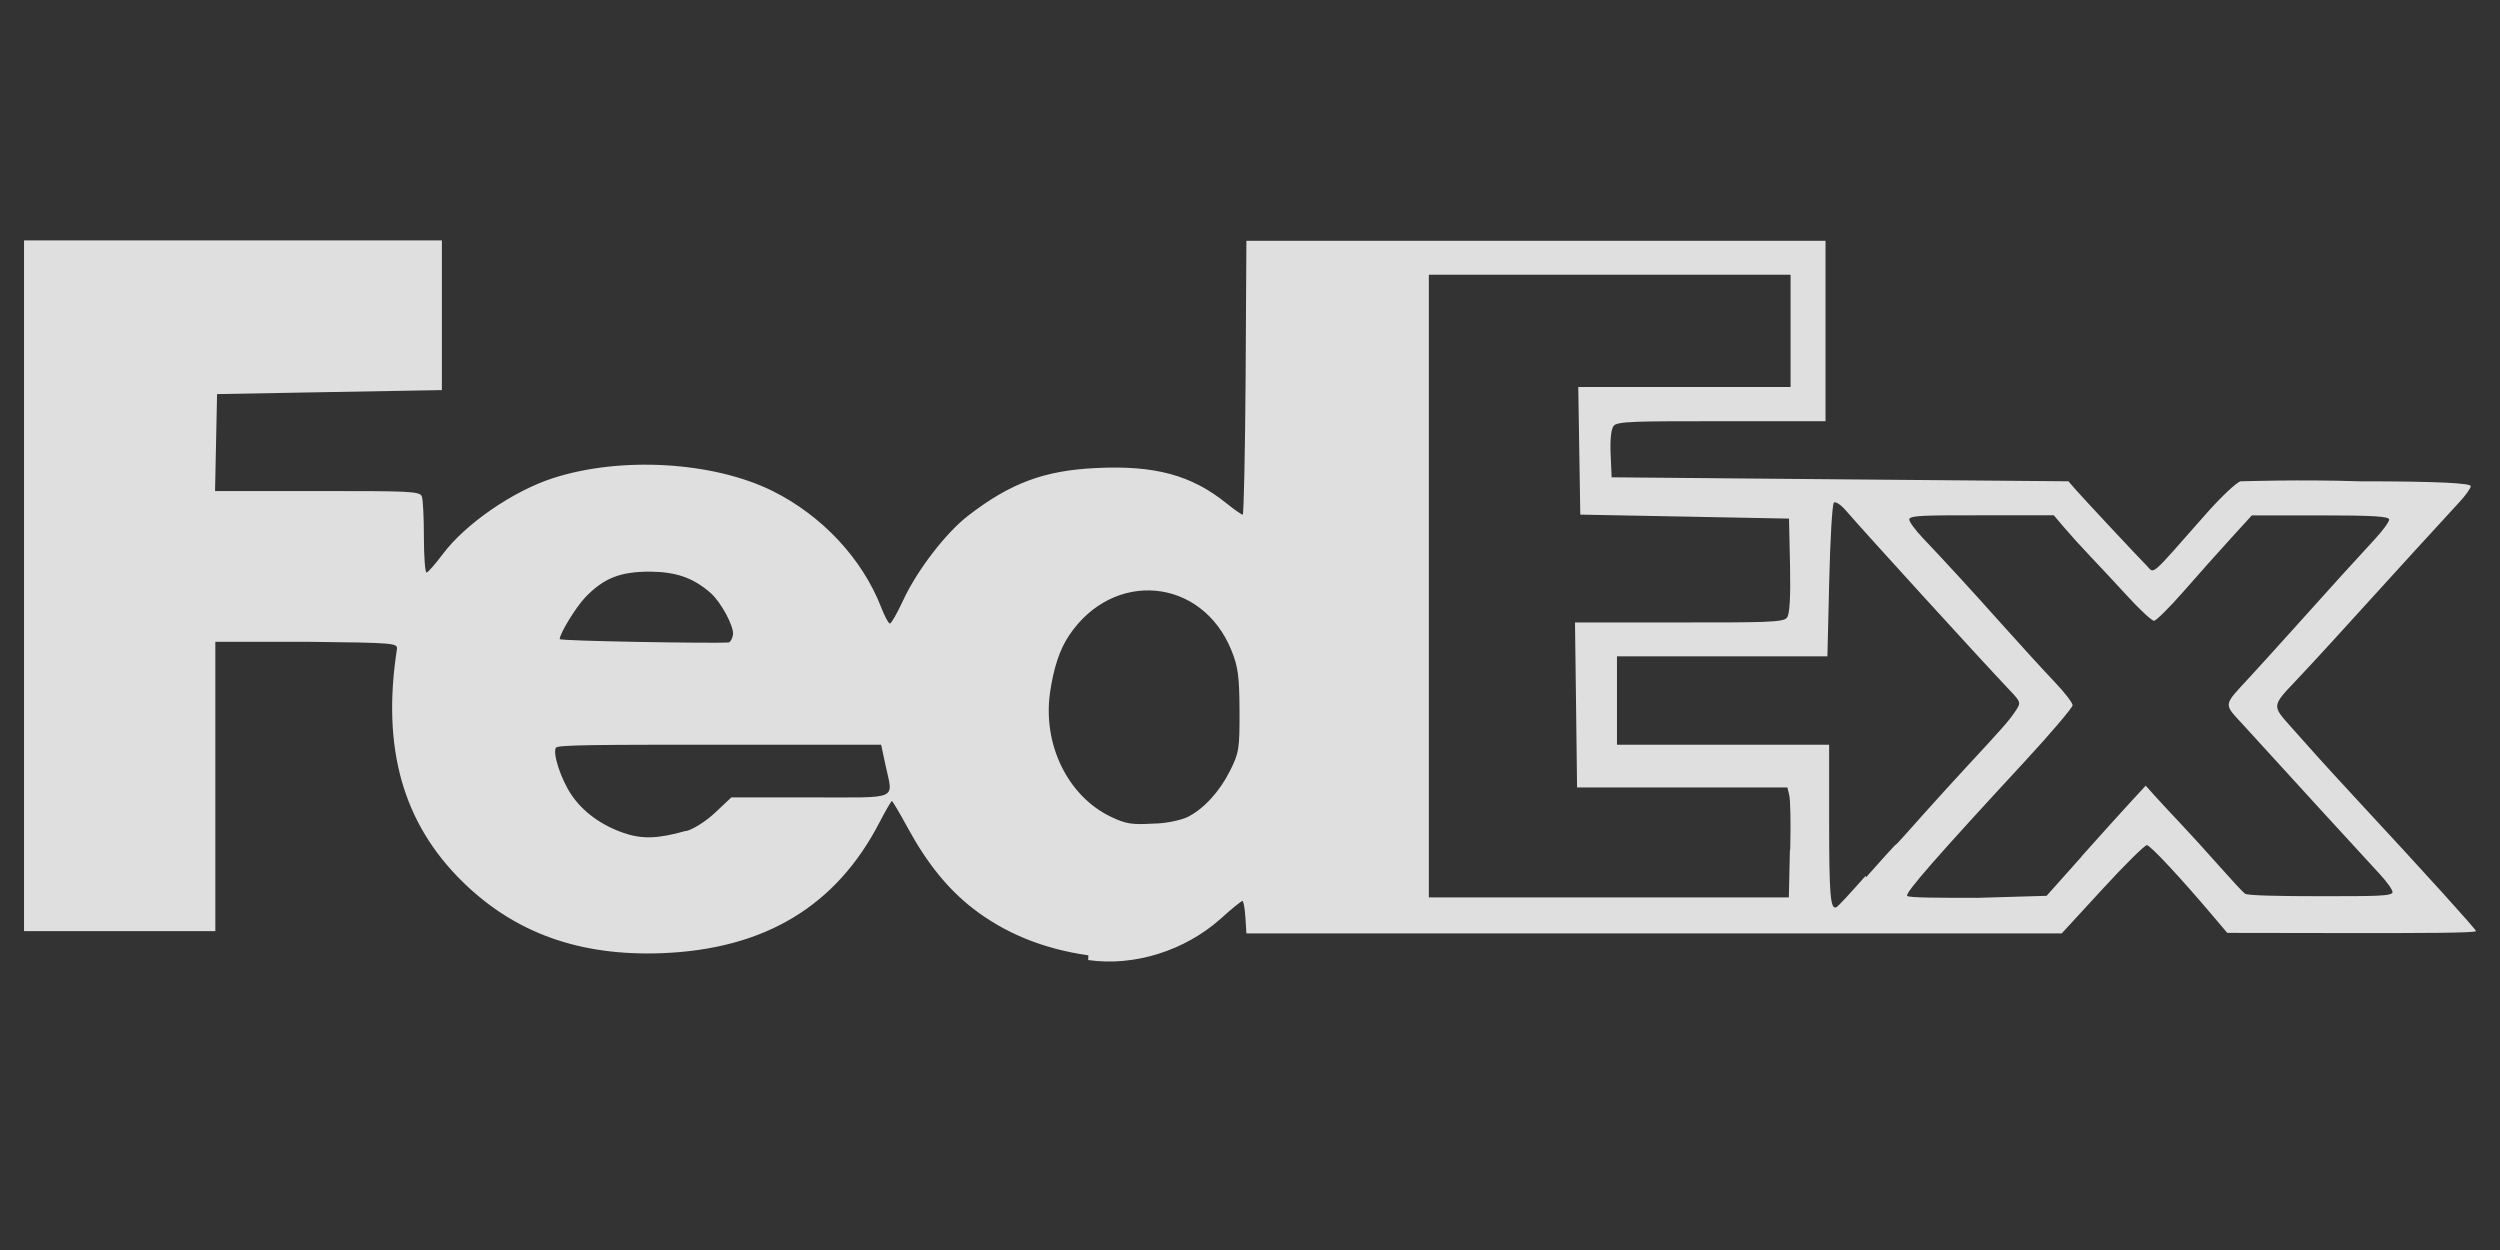 <svg width="52" height="26" viewBox="0 0 52 26" fill="none" xmlns="http://www.w3.org/2000/svg">
<rect x="0" y="0" width="52" height="26" fill="#333333" stroke="none"/>
<g clip-path="url(#clip0_12042_28209)">
<path d="M22.638 19.871C21.701 19.738 20.901 19.411 20.233 18.893C19.715 18.489 19.282 17.955 18.884 17.225C18.715 16.913 18.565 16.661 18.55 16.661C18.537 16.661 18.421 16.86 18.295 17.103C17.394 18.847 15.909 19.741 13.776 19.826C12.061 19.892 10.712 19.41 9.622 18.341C8.381 17.124 7.939 15.562 8.255 13.511C8.277 13.374 8.23 13.37 6.378 13.349H4.479V16.358V19.367H2.49H0.5V12.183V5H4.845H9.191L9.191 6.557L9.191 8.114L6.853 8.155L4.515 8.197L4.494 9.205L4.473 10.214H6.601C8.475 10.214 8.735 10.214 8.774 10.326C8.799 10.389 8.817 10.77 8.817 11.176C8.817 11.579 8.843 11.911 8.872 11.909C8.902 11.907 9.056 11.731 9.215 11.519C9.682 10.897 10.666 10.218 11.494 9.948C12.905 9.488 14.834 9.599 16.072 10.214C17.099 10.725 17.938 11.624 18.329 12.634C18.4 12.817 18.482 12.97 18.51 12.97C18.54 12.97 18.663 12.75 18.788 12.482C19.079 11.857 19.676 11.081 20.14 10.724C21.019 10.047 21.72 9.786 22.799 9.735C24.018 9.676 24.778 9.88 25.506 10.465C25.671 10.598 25.826 10.706 25.849 10.706C25.87 10.706 25.898 9.424 25.909 7.857L25.925 5.009H31.948H37.971V6.885V8.761H35.81C34.038 8.761 33.633 8.761 33.563 8.86C33.512 8.923 33.487 9.147 33.501 9.444L33.522 9.928L38.273 9.97L43.023 10.011L43.179 10.19C43.363 10.398 44.458 11.571 44.658 11.773C44.817 11.931 44.696 12.039 45.873 10.703C46.19 10.342 46.52 10.031 46.605 10.011C46.691 10.011 47.803 9.97 49.077 10.011C50.765 10.011 51.392 10.053 51.392 10.111C51.392 10.157 51.277 10.315 51.137 10.464C50.908 10.71 49.703 12.028 48.506 13.347C48.263 13.613 47.924 13.981 47.753 14.16C47.257 14.682 47.258 14.678 47.638 15.103C47.823 15.311 48.073 15.589 48.194 15.726C48.315 15.863 48.695 16.276 49.037 16.646C50.45 18.169 51.5 19.329 51.5 19.366C51.5 19.408 50.336 19.408 48.914 19.408L46.327 19.404L46.038 19.063C45.371 18.273 44.73 17.585 44.656 17.579C44.612 17.576 44.196 17.987 43.731 18.494L42.885 19.414H34.405H25.925L25.904 19.077C25.891 18.894 25.866 18.74 25.842 18.74C25.821 18.74 25.618 18.902 25.394 19.106C24.645 19.776 23.59 20.107 22.634 19.969L22.638 19.871ZM38.809 18.253C39.119 17.904 39.393 17.6 39.417 17.58C39.443 17.58 39.704 17.272 40.001 16.944C40.298 16.611 40.705 16.166 40.904 15.951C41.656 15.141 41.788 14.99 41.913 14.803C42.042 14.612 42.041 14.608 41.79 14.344C41.181 13.701 38.808 11.098 38.397 10.622C38.291 10.498 38.177 10.423 38.144 10.456C38.11 10.498 38.068 11.221 38.048 12.083L38.01 13.652H35.821H33.633V14.572V15.49H35.839H38.046V17.077C38.046 18.597 38.072 18.918 38.19 18.873C38.219 18.873 38.497 18.565 38.807 18.215L38.809 18.253ZM43.293 17.817C43.691 17.371 44.155 16.857 44.324 16.674L44.631 16.342L44.821 16.554C44.925 16.67 45.162 16.924 45.347 17.12C45.532 17.316 45.894 17.713 46.152 18.005C46.41 18.296 46.654 18.559 46.693 18.587C46.732 18.629 47.441 18.641 48.267 18.641C49.422 18.641 49.767 18.641 49.765 18.554C49.763 18.504 49.641 18.334 49.494 18.176C48.416 17.003 47.946 16.489 47.525 16.026C47.259 15.735 46.872 15.31 46.664 15.083C46.24 14.62 46.23 14.696 46.8 14.078C46.98 13.883 47.327 13.5 47.571 13.229C48.476 12.22 49.09 11.544 49.388 11.224C49.556 11.046 49.694 10.854 49.695 10.807C49.695 10.741 49.363 10.72 48.267 10.72H46.838L46.403 11.197C46.163 11.459 45.724 11.952 45.426 12.293C45.128 12.634 44.848 12.912 44.803 12.912C44.758 12.912 44.509 12.683 44.25 12.399C43.991 12.117 43.642 11.743 43.475 11.568C43.307 11.393 43.069 11.13 42.945 10.984L42.719 10.718H41.215C40.06 10.718 39.712 10.718 39.712 10.805C39.713 10.855 39.835 11.021 39.984 11.179C40.467 11.688 40.965 12.23 41.665 13.013C42.043 13.436 42.522 13.96 42.73 14.178C42.938 14.395 43.109 14.617 43.11 14.668C43.111 14.717 42.664 15.244 42.117 15.836C40.294 17.807 39.628 18.568 39.669 18.633C39.686 18.675 40.344 18.675 41.134 18.675L42.569 18.633L43.293 17.822L43.293 17.817ZM37.237 17.651C37.25 17.126 37.24 16.625 37.216 16.537L37.178 16.379H34.99H32.803L32.782 14.663L32.76 12.947H34.923C36.679 12.947 37.102 12.947 37.169 12.847C37.225 12.78 37.246 12.431 37.233 11.768L37.211 10.787L35.041 10.745L32.87 10.704L32.849 9.377L32.828 8.05H35.036H37.244V6.882V5.715H33.482H29.72V12.19V18.666H33.464H37.208L37.229 17.711L37.237 17.651ZM14.266 17.289C14.425 17.247 14.681 17.085 14.876 16.902L15.212 16.586H16.863C18.739 16.586 18.576 16.657 18.418 15.914L18.328 15.49H14.971C12.476 15.49 11.601 15.492 11.563 15.552C11.49 15.668 11.669 16.212 11.887 16.534C12.126 16.887 12.505 17.164 12.968 17.324C13.35 17.457 13.685 17.449 14.266 17.282L14.266 17.289ZM24.71 16.99C25.044 16.819 25.368 16.464 25.584 16.033C25.771 15.663 25.785 15.573 25.782 14.784C25.779 14.073 25.752 13.868 25.615 13.53C25 12.007 23.149 11.841 22.231 13.226C22.041 13.513 21.915 13.893 21.841 14.403C21.685 15.486 22.212 16.563 23.109 16.99C23.419 17.139 23.544 17.156 23.986 17.131C24.27 17.131 24.596 17.048 24.71 16.99ZM15.246 13.201C15.272 13.034 14.996 12.521 14.778 12.331C14.418 12.019 14.07 11.896 13.523 11.89C12.906 11.89 12.564 12.019 12.174 12.424C11.979 12.628 11.642 13.178 11.642 13.293C11.642 13.335 14.867 13.385 15.15 13.364C15.189 13.361 15.233 13.288 15.246 13.201Z" fill="white" fill-opacity="0.84"/>
</g>
<defs>
<clipPath id="clip0_12042_28209">
<rect width="51" height="26" fill="white" transform="translate(0.5)"/>
</clipPath>
</defs>
</svg>
